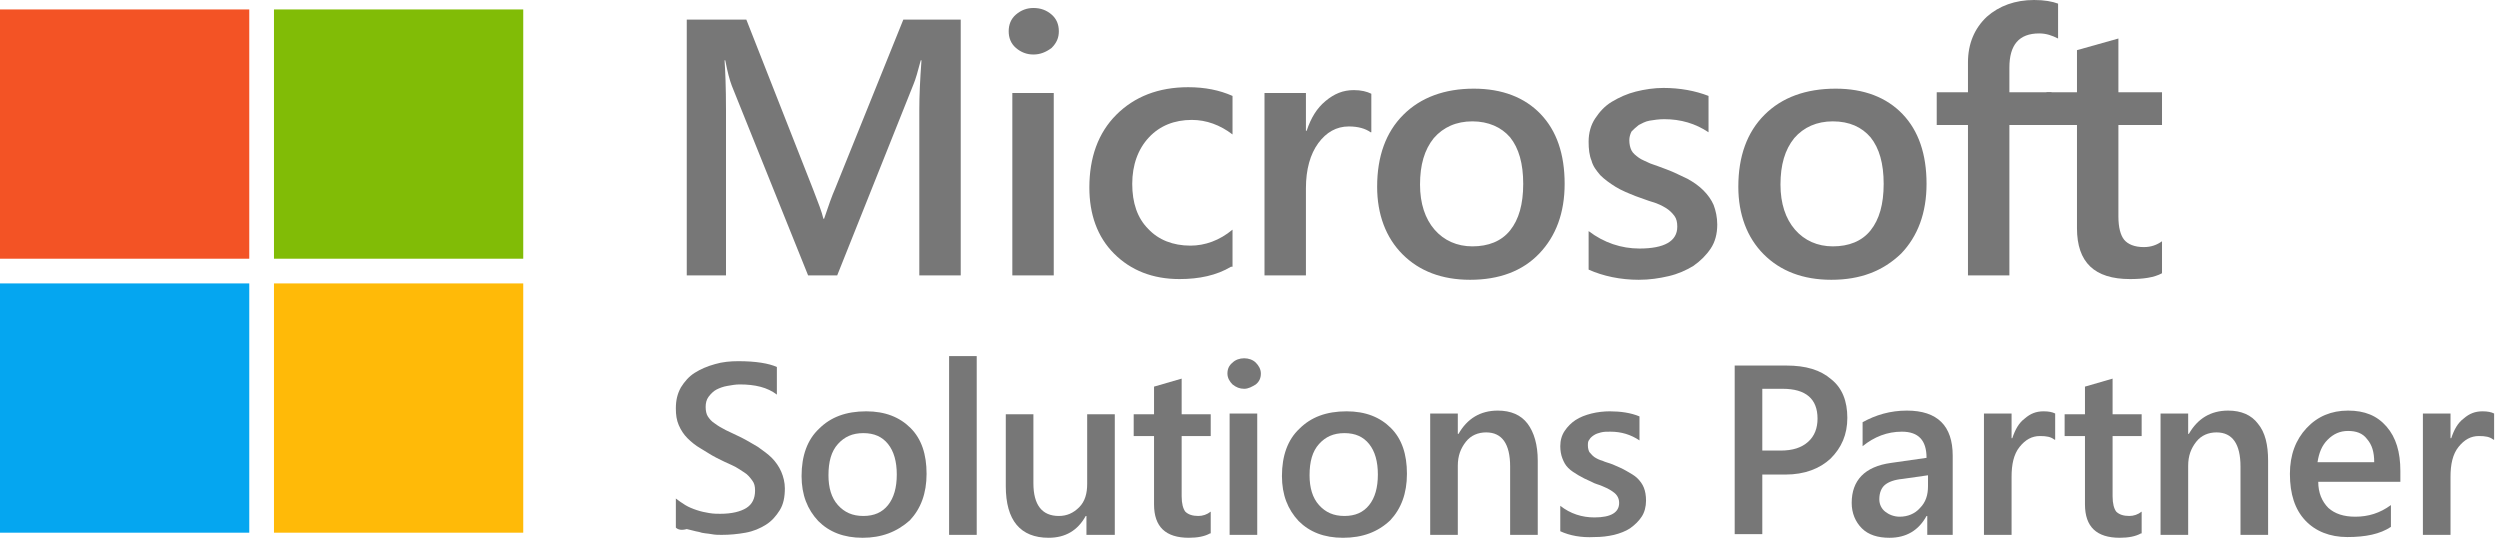 <?xml version="1.0" encoding="UTF-8"?> <svg xmlns="http://www.w3.org/2000/svg" width="340" height="74" viewBox="0 0 340 74" fill="none"><path d="M130.758 37.458H125.026V14.924C125.026 13.046 125.125 10.872 125.322 8.203H125.223C124.828 9.686 124.532 10.773 124.235 11.465L113.857 37.458H109.904L99.526 11.662C99.23 10.872 98.933 9.785 98.637 8.203H98.538C98.637 9.587 98.736 11.86 98.736 15.023V37.458H93.399V2.669H101.503L110.596 25.796C111.288 27.575 111.782 28.86 111.98 29.749H112.078C112.671 27.97 113.166 26.587 113.561 25.697L122.851 2.669H130.659V37.458H130.758Z" fill="#777777"></path><path d="M140.543 7.413C139.653 7.413 138.863 7.116 138.171 6.523C137.479 5.93 137.182 5.139 137.182 4.25C137.182 3.36 137.479 2.57 138.171 1.977C138.863 1.384 139.653 1.087 140.543 1.087C141.531 1.087 142.322 1.384 143.014 1.977C143.705 2.57 144.002 3.36 144.002 4.25C144.002 5.139 143.705 5.831 143.014 6.523C142.223 7.116 141.432 7.413 140.543 7.413ZM143.31 37.458H137.677V12.651H143.31V37.458Z" fill="#777777"></path><path d="M167.426 36.272C165.449 37.458 163.077 37.953 160.409 37.953C156.752 37.953 153.787 36.767 151.513 34.493C149.24 32.22 148.153 29.156 148.153 25.499C148.153 21.447 149.339 18.087 151.81 15.616C154.281 13.145 157.542 11.86 161.595 11.86C163.868 11.86 165.844 12.256 167.623 13.046V18.285C165.943 17 164.065 16.308 162.089 16.308C159.717 16.308 157.74 17.099 156.258 18.68C154.775 20.261 153.984 22.436 153.984 25.005C153.984 27.575 154.676 29.65 156.159 31.133C157.542 32.615 159.519 33.406 161.891 33.406C163.868 33.406 165.844 32.714 167.623 31.232V36.272H167.426Z" fill="#777777"></path><path d="M186.402 17.988C185.71 17.494 184.722 17.197 183.437 17.197C181.757 17.197 180.373 17.988 179.286 19.47C178.199 20.953 177.606 23.029 177.606 25.598V37.458H171.972V12.651H177.606V17.79H177.704C178.297 16.011 179.088 14.726 180.274 13.738C181.46 12.75 182.646 12.255 184.129 12.255C185.117 12.255 185.908 12.453 186.501 12.75V17.988H186.402Z" fill="#777777"></path><path d="M199.942 38.051C196.088 38.051 193.024 36.865 190.751 34.592C188.477 32.319 187.291 29.156 187.291 25.401C187.291 21.25 188.477 17.988 190.849 15.616C193.221 13.244 196.483 12.058 200.436 12.058C204.291 12.058 207.355 13.244 209.529 15.517C211.704 17.79 212.791 20.953 212.791 25.005C212.791 28.959 211.605 32.121 209.331 34.493C207.058 36.865 203.896 38.051 199.942 38.051ZM200.239 16.505C198.064 16.505 196.285 17.296 195 18.779C193.716 20.36 193.123 22.436 193.123 25.104C193.123 27.674 193.814 29.749 195.099 31.232C196.384 32.714 198.163 33.505 200.239 33.505C202.413 33.505 204.192 32.813 205.378 31.331C206.564 29.848 207.157 27.773 207.157 25.005C207.157 22.238 206.564 20.162 205.378 18.68C204.192 17.296 202.413 16.505 200.239 16.505Z" fill="#777777"></path><path d="M216.052 36.668V31.429C218.128 33.011 220.5 33.801 222.971 33.801C226.331 33.801 228.11 32.813 228.11 30.836C228.11 30.243 228.011 29.749 227.715 29.354C227.418 28.959 227.023 28.563 226.529 28.267C226.034 27.97 225.441 27.674 224.75 27.476C224.058 27.278 223.366 26.982 222.476 26.685C221.488 26.29 220.5 25.895 219.709 25.401C218.918 24.906 218.226 24.412 217.633 23.819C217.139 23.226 216.645 22.633 216.447 21.842C216.151 21.151 216.052 20.261 216.052 19.273C216.052 18.087 216.349 17 216.942 16.11C217.535 15.22 218.226 14.43 219.215 13.837C220.203 13.244 221.29 12.75 222.476 12.453C223.662 12.157 224.947 11.959 226.232 11.959C228.505 11.959 230.581 12.354 232.36 13.046V17.988C230.581 16.802 228.604 16.209 226.331 16.209C225.639 16.209 224.947 16.308 224.354 16.407C223.761 16.505 223.267 16.802 222.872 17C222.476 17.296 222.18 17.593 221.883 17.889C221.686 18.284 221.587 18.68 221.587 19.075C221.587 19.569 221.686 20.063 221.883 20.459C222.081 20.854 222.476 21.151 222.872 21.447C223.267 21.744 223.86 21.941 224.453 22.238C225.046 22.435 225.837 22.732 226.627 23.028C227.715 23.424 228.604 23.918 229.494 24.313C230.383 24.808 231.075 25.302 231.668 25.895C232.261 26.488 232.755 27.18 233.052 27.871C233.348 28.662 233.546 29.552 233.546 30.54C233.546 31.825 233.249 32.912 232.656 33.801C232.063 34.691 231.273 35.482 230.284 36.173C229.296 36.766 228.209 37.261 226.924 37.557C225.639 37.854 224.354 38.051 222.872 38.051C220.401 38.051 218.029 37.557 216.052 36.668Z" fill="#777777"></path><path d="M249.063 38.051C245.208 38.051 242.145 36.865 239.871 34.592C237.598 32.319 236.412 29.156 236.412 25.401C236.412 21.25 237.598 17.988 239.97 15.616C242.342 13.244 245.604 12.058 249.656 12.058C253.511 12.058 256.574 13.244 258.749 15.517C260.923 17.79 262.01 20.953 262.01 25.005C262.01 28.959 260.824 32.121 258.551 34.493C256.08 36.865 253.016 38.051 249.063 38.051ZM249.261 16.505C247.086 16.505 245.307 17.296 244.022 18.779C242.738 20.36 242.145 22.436 242.145 25.104C242.145 27.674 242.836 29.749 244.121 31.232C245.406 32.714 247.185 33.505 249.261 33.505C251.435 33.505 253.214 32.813 254.4 31.331C255.586 29.848 256.179 27.773 256.179 25.005C256.179 22.238 255.586 20.162 254.4 18.68C253.214 17.296 251.534 16.505 249.261 16.505Z" fill="#777777"></path><path d="M279.899 5.238C279.109 4.843 278.318 4.546 277.33 4.546C274.562 4.546 273.277 6.128 273.277 9.192V12.552H279.01V17H273.277V37.458H267.644V17H263.394V12.552H267.644V8.5C267.644 5.93 268.533 3.855 270.213 2.273C271.894 0.791 274.068 0 276.638 0C278.021 0 279.109 0.198 279.899 0.494V5.238Z" fill="#777777"></path><path d="M294.033 37.162C292.945 37.755 291.463 37.953 289.684 37.953C284.841 37.953 282.469 35.679 282.469 31.034V17H278.318V12.552H282.469V6.82L288.103 5.238V12.552H294.033V17H288.103V29.453C288.103 30.935 288.399 32.022 288.893 32.615C289.387 33.208 290.277 33.604 291.562 33.604C292.55 33.604 293.341 33.307 294.033 32.813V37.162Z" fill="#777777"></path><path d="M91.916 71.754V67.8C92.311 68.097 92.707 68.393 93.201 68.69C93.695 68.987 94.189 69.184 94.782 69.382C95.375 69.579 95.869 69.678 96.462 69.777C97.055 69.876 97.55 69.876 97.945 69.876C99.526 69.876 100.712 69.579 101.503 69.085C102.294 68.591 102.689 67.8 102.689 66.713C102.689 66.12 102.59 65.725 102.294 65.33C101.997 64.934 101.701 64.539 101.206 64.242C100.712 63.946 100.218 63.551 99.526 63.254C98.834 62.958 98.241 62.661 97.451 62.266C96.66 61.87 95.968 61.376 95.276 60.981C94.585 60.586 93.992 60.091 93.497 59.597C93.003 59.103 92.608 58.51 92.311 57.818C92.015 57.126 91.916 56.434 91.916 55.545C91.916 54.458 92.114 53.568 92.608 52.679C93.102 51.888 93.695 51.196 94.486 50.702C95.276 50.208 96.166 49.813 97.253 49.516C98.241 49.22 99.329 49.121 100.416 49.121C102.788 49.121 104.567 49.417 105.654 49.911V53.667C104.369 52.679 102.689 52.283 100.613 52.283C100.02 52.283 99.526 52.382 98.933 52.481C98.34 52.58 97.846 52.778 97.451 52.975C97.055 53.173 96.66 53.568 96.364 53.964C96.067 54.359 95.968 54.853 95.968 55.347C95.968 55.842 96.067 56.336 96.265 56.632C96.462 56.929 96.759 57.324 97.253 57.62C97.648 57.917 98.143 58.214 98.736 58.51C99.329 58.806 100.02 59.103 100.811 59.498C101.602 59.894 102.392 60.388 103.084 60.783C103.776 61.277 104.468 61.772 104.962 62.266C105.456 62.76 105.951 63.452 106.247 64.144C106.544 64.835 106.741 65.626 106.741 66.417C106.741 67.603 106.544 68.591 106.049 69.382C105.555 70.172 104.962 70.864 104.171 71.359C103.381 71.853 102.491 72.248 101.404 72.446C100.317 72.643 99.23 72.742 98.143 72.742C97.747 72.742 97.253 72.742 96.759 72.643C96.265 72.544 95.573 72.544 95.079 72.347C94.486 72.248 93.893 72.05 93.398 71.951C92.707 72.149 92.213 72.05 91.916 71.754Z" fill="#777777"></path><path d="M117.316 73.138C114.747 73.138 112.77 72.347 111.288 70.864C109.805 69.283 109.014 67.306 109.014 64.737C109.014 61.969 109.805 59.795 111.386 58.312C112.968 56.731 115.043 55.94 117.811 55.94C120.38 55.94 122.357 56.731 123.84 58.214C125.322 59.696 126.014 61.772 126.014 64.44C126.014 67.109 125.223 69.184 123.741 70.766C121.962 72.347 119.886 73.138 117.316 73.138ZM117.415 58.905C115.933 58.905 114.846 59.4 113.956 60.388C113.067 61.376 112.671 62.76 112.671 64.638C112.671 66.318 113.067 67.702 113.956 68.69C114.846 69.678 115.933 70.172 117.415 70.172C118.898 70.172 119.985 69.678 120.776 68.69C121.566 67.702 121.962 66.318 121.962 64.539C121.962 62.76 121.566 61.376 120.776 60.388C119.985 59.4 118.898 58.905 117.415 58.905Z" fill="#777777"></path><path d="M132.833 72.742H129.078V48.429H132.833V72.742Z" fill="#777777"></path><path d="M151.513 72.742H147.757V70.172H147.659C146.571 72.149 144.891 73.137 142.618 73.137C138.764 73.137 136.787 70.765 136.787 66.12V56.336H140.543V65.725C140.543 68.69 141.729 70.172 144.002 70.172C145.089 70.172 145.978 69.777 146.769 68.986C147.56 68.196 147.856 67.109 147.856 65.824V56.336H151.612V72.742H151.513Z" fill="#777777"></path><path d="M164.559 72.544C163.867 72.94 162.879 73.137 161.693 73.137C158.53 73.137 156.949 71.655 156.949 68.591V59.301H154.182V56.336H156.949V52.58L160.705 51.493V56.336H164.658V59.301H160.705V67.504C160.705 68.492 160.902 69.184 161.199 69.579C161.594 69.975 162.187 70.172 162.978 70.172C163.571 70.172 164.164 69.975 164.658 69.579V72.544H164.559Z" fill="#777777"></path><path d="M169.205 52.876C168.612 52.876 168.117 52.679 167.623 52.283C167.228 51.888 166.931 51.394 166.931 50.801C166.931 50.208 167.129 49.714 167.623 49.318C168.019 48.923 168.612 48.725 169.205 48.725C169.798 48.725 170.391 48.923 170.786 49.318C171.181 49.714 171.478 50.208 171.478 50.801C171.478 51.394 171.28 51.888 170.786 52.283C170.292 52.58 169.798 52.876 169.205 52.876ZM170.984 72.742H167.228V56.237H170.984V72.742Z" fill="#777777"></path><path d="M182.646 73.138C180.076 73.138 178.1 72.347 176.617 70.864C175.135 69.283 174.344 67.306 174.344 64.737C174.344 61.969 175.135 59.795 176.716 58.312C178.297 56.731 180.373 55.94 183.14 55.94C185.71 55.94 187.687 56.731 189.169 58.214C190.652 59.696 191.344 61.772 191.344 64.44C191.344 67.109 190.553 69.184 189.07 70.766C187.39 72.347 185.315 73.138 182.646 73.138ZM182.844 58.905C181.361 58.905 180.274 59.4 179.385 60.388C178.495 61.376 178.1 62.76 178.1 64.638C178.1 66.318 178.495 67.702 179.385 68.69C180.274 69.678 181.361 70.172 182.844 70.172C184.326 70.172 185.413 69.678 186.204 68.69C186.995 67.702 187.39 66.318 187.39 64.539C187.39 62.76 186.995 61.376 186.204 60.388C185.413 59.4 184.326 58.905 182.844 58.905Z" fill="#777777"></path><path d="M209.134 72.742H205.378V63.452C205.378 60.388 204.291 58.806 202.116 58.806C201.029 58.806 200.041 59.202 199.349 60.091C198.657 60.981 198.262 61.969 198.262 63.353V72.742H194.506V56.237H198.262V59.004H198.361C199.547 56.929 201.326 55.841 203.698 55.841C205.477 55.841 206.86 56.434 207.75 57.62C208.639 58.806 209.134 60.487 209.134 62.661V72.742Z" fill="#777777"></path><path d="M212.198 72.248V68.789C213.581 69.876 215.163 70.37 216.843 70.37C219.116 70.37 220.203 69.678 220.203 68.394C220.203 67.998 220.104 67.702 219.907 67.405C219.709 67.109 219.412 66.911 219.116 66.713C218.819 66.516 218.424 66.318 217.93 66.12C217.535 65.923 216.942 65.824 216.447 65.527C215.756 65.231 215.163 64.934 214.668 64.638C214.174 64.341 213.68 64.045 213.285 63.649C212.889 63.254 212.692 62.859 212.494 62.364C212.296 61.87 212.198 61.277 212.198 60.684C212.198 59.894 212.395 59.202 212.791 58.609C213.186 58.016 213.68 57.522 214.273 57.126C214.866 56.731 215.657 56.434 216.447 56.237C217.238 56.039 218.128 55.94 218.918 55.94C220.401 55.94 221.784 56.138 222.97 56.632V59.894C221.784 59.103 220.5 58.708 219.017 58.708C218.523 58.708 218.128 58.708 217.732 58.806C217.337 58.905 217.04 59.004 216.744 59.202C216.447 59.4 216.25 59.597 216.151 59.795C215.953 59.992 215.953 60.289 215.953 60.586C215.953 60.981 216.052 61.277 216.151 61.475C216.349 61.673 216.546 61.969 216.843 62.167C217.139 62.364 217.535 62.562 217.93 62.661C218.325 62.859 218.819 62.958 219.314 63.155C220.005 63.452 220.697 63.748 221.191 64.045C221.686 64.341 222.279 64.638 222.674 65.033C223.069 65.428 223.366 65.824 223.563 66.318C223.761 66.812 223.86 67.405 223.86 68.097C223.86 68.888 223.662 69.678 223.267 70.271C222.872 70.864 222.377 71.359 221.686 71.853C221.093 72.248 220.302 72.544 219.511 72.742C218.622 72.94 217.831 73.039 216.843 73.039C215.064 73.138 213.482 72.841 212.198 72.248Z" fill="#777777"></path><path d="M239.673 64.341V72.643H235.918V49.714H242.935C245.603 49.714 247.58 50.307 249.063 51.592C250.545 52.778 251.237 54.556 251.237 56.83C251.237 59.103 250.446 60.882 248.964 62.364C247.481 63.748 245.406 64.539 242.836 64.539H239.673V64.341ZM239.673 52.876V61.277H242.144C243.824 61.277 245.01 60.882 245.9 60.091C246.789 59.301 247.185 58.213 247.185 56.928C247.185 54.26 245.603 52.876 242.441 52.876H239.673Z" fill="#777777"></path><path d="M265.766 72.742H262.109V70.172H262.01C260.923 72.149 259.243 73.138 256.97 73.138C255.388 73.138 254.103 72.742 253.214 71.853C252.324 70.963 251.83 69.777 251.83 68.393C251.83 65.329 253.609 63.452 257.167 62.958L262.01 62.266C262.01 59.894 260.923 58.708 258.65 58.708C256.673 58.708 254.894 59.4 253.313 60.684V57.423C255.092 56.434 257.068 55.841 259.342 55.841C263.493 55.841 265.568 57.917 265.568 61.969V72.742H265.766ZM262.208 64.638L258.749 65.132C257.661 65.231 256.871 65.527 256.377 65.923C255.882 66.318 255.586 67.01 255.586 67.899C255.586 68.591 255.882 69.184 256.377 69.579C256.871 69.975 257.563 70.271 258.353 70.271C259.44 70.271 260.429 69.876 261.121 69.085C261.911 68.295 262.208 67.306 262.208 66.12V64.638Z" fill="#777777"></path><path d="M279.405 59.795C278.911 59.4 278.318 59.301 277.428 59.301C276.341 59.301 275.452 59.795 274.661 60.783C273.87 61.772 273.574 63.155 273.574 64.835V72.742H269.818V56.237H273.574V59.597H273.673C274.068 58.411 274.562 57.522 275.353 56.929C276.143 56.237 276.934 55.94 277.922 55.94C278.614 55.94 279.108 56.039 279.504 56.237V59.795H279.405Z" fill="#777777"></path><path d="M291.166 72.544C290.474 72.94 289.486 73.137 288.3 73.137C285.137 73.137 283.556 71.655 283.556 68.591V59.301H280.789V56.336H283.556V52.58L287.312 51.493V56.336H291.265V59.301H287.312V67.504C287.312 68.492 287.509 69.184 287.806 69.579C288.201 69.975 288.794 70.172 289.585 70.172C290.178 70.172 290.771 69.975 291.265 69.579V72.544H291.166Z" fill="#777777"></path><path d="M308.462 72.742H304.707V63.452C304.707 60.388 303.619 58.806 301.445 58.806C300.358 58.806 299.37 59.202 298.678 60.091C297.986 60.981 297.591 61.969 297.591 63.353V72.742H293.835V56.237H297.591V59.004H297.689C298.875 56.929 300.654 55.841 303.026 55.841C304.805 55.841 306.189 56.434 307.079 57.62C308.067 58.806 308.462 60.487 308.462 62.661V72.742Z" fill="#777777"></path><path d="M326.45 65.527H315.282C315.282 67.01 315.776 68.196 316.665 69.085C317.555 69.876 318.741 70.271 320.322 70.271C322.101 70.271 323.683 69.777 325.165 68.69V71.655C323.683 72.643 321.706 73.039 319.235 73.039C316.863 73.039 314.886 72.248 313.503 70.765C312.119 69.283 311.427 67.207 311.427 64.44C311.427 61.87 312.218 59.795 313.7 58.214C315.183 56.632 317.061 55.841 319.334 55.841C321.607 55.841 323.287 56.533 324.572 58.016C325.857 59.498 326.45 61.475 326.45 64.045V65.527ZM322.892 62.859C322.892 61.475 322.596 60.487 321.904 59.696C321.311 58.905 320.421 58.609 319.334 58.609C318.247 58.609 317.357 59.004 316.567 59.795C315.776 60.586 315.381 61.574 315.183 62.859H322.892Z" fill="#777777"></path><path d="M339.101 59.795C338.607 59.4 338.014 59.301 337.124 59.301C336.037 59.301 335.148 59.795 334.357 60.783C333.566 61.772 333.27 63.155 333.27 64.835V72.742H329.514V56.237H333.27V59.597H333.369C333.764 58.411 334.258 57.522 335.049 56.929C335.84 56.237 336.63 55.94 337.619 55.94C338.31 55.94 338.805 56.039 339.2 56.237V59.795H339.101Z" fill="#777777"></path><path d="M0 1.285H33.9V35.185H0V1.285Z" fill="#F35325"></path><path d="M37.261 1.285H71.161V35.185H37.261V1.285Z" fill="#81BC06"></path><path d="M0 38.545H33.9V72.446H0V38.545Z" fill="#05A6F0"></path><path d="M37.261 38.545H71.161V72.446H37.261V38.545Z" fill="#FFBA08"></path></svg> 